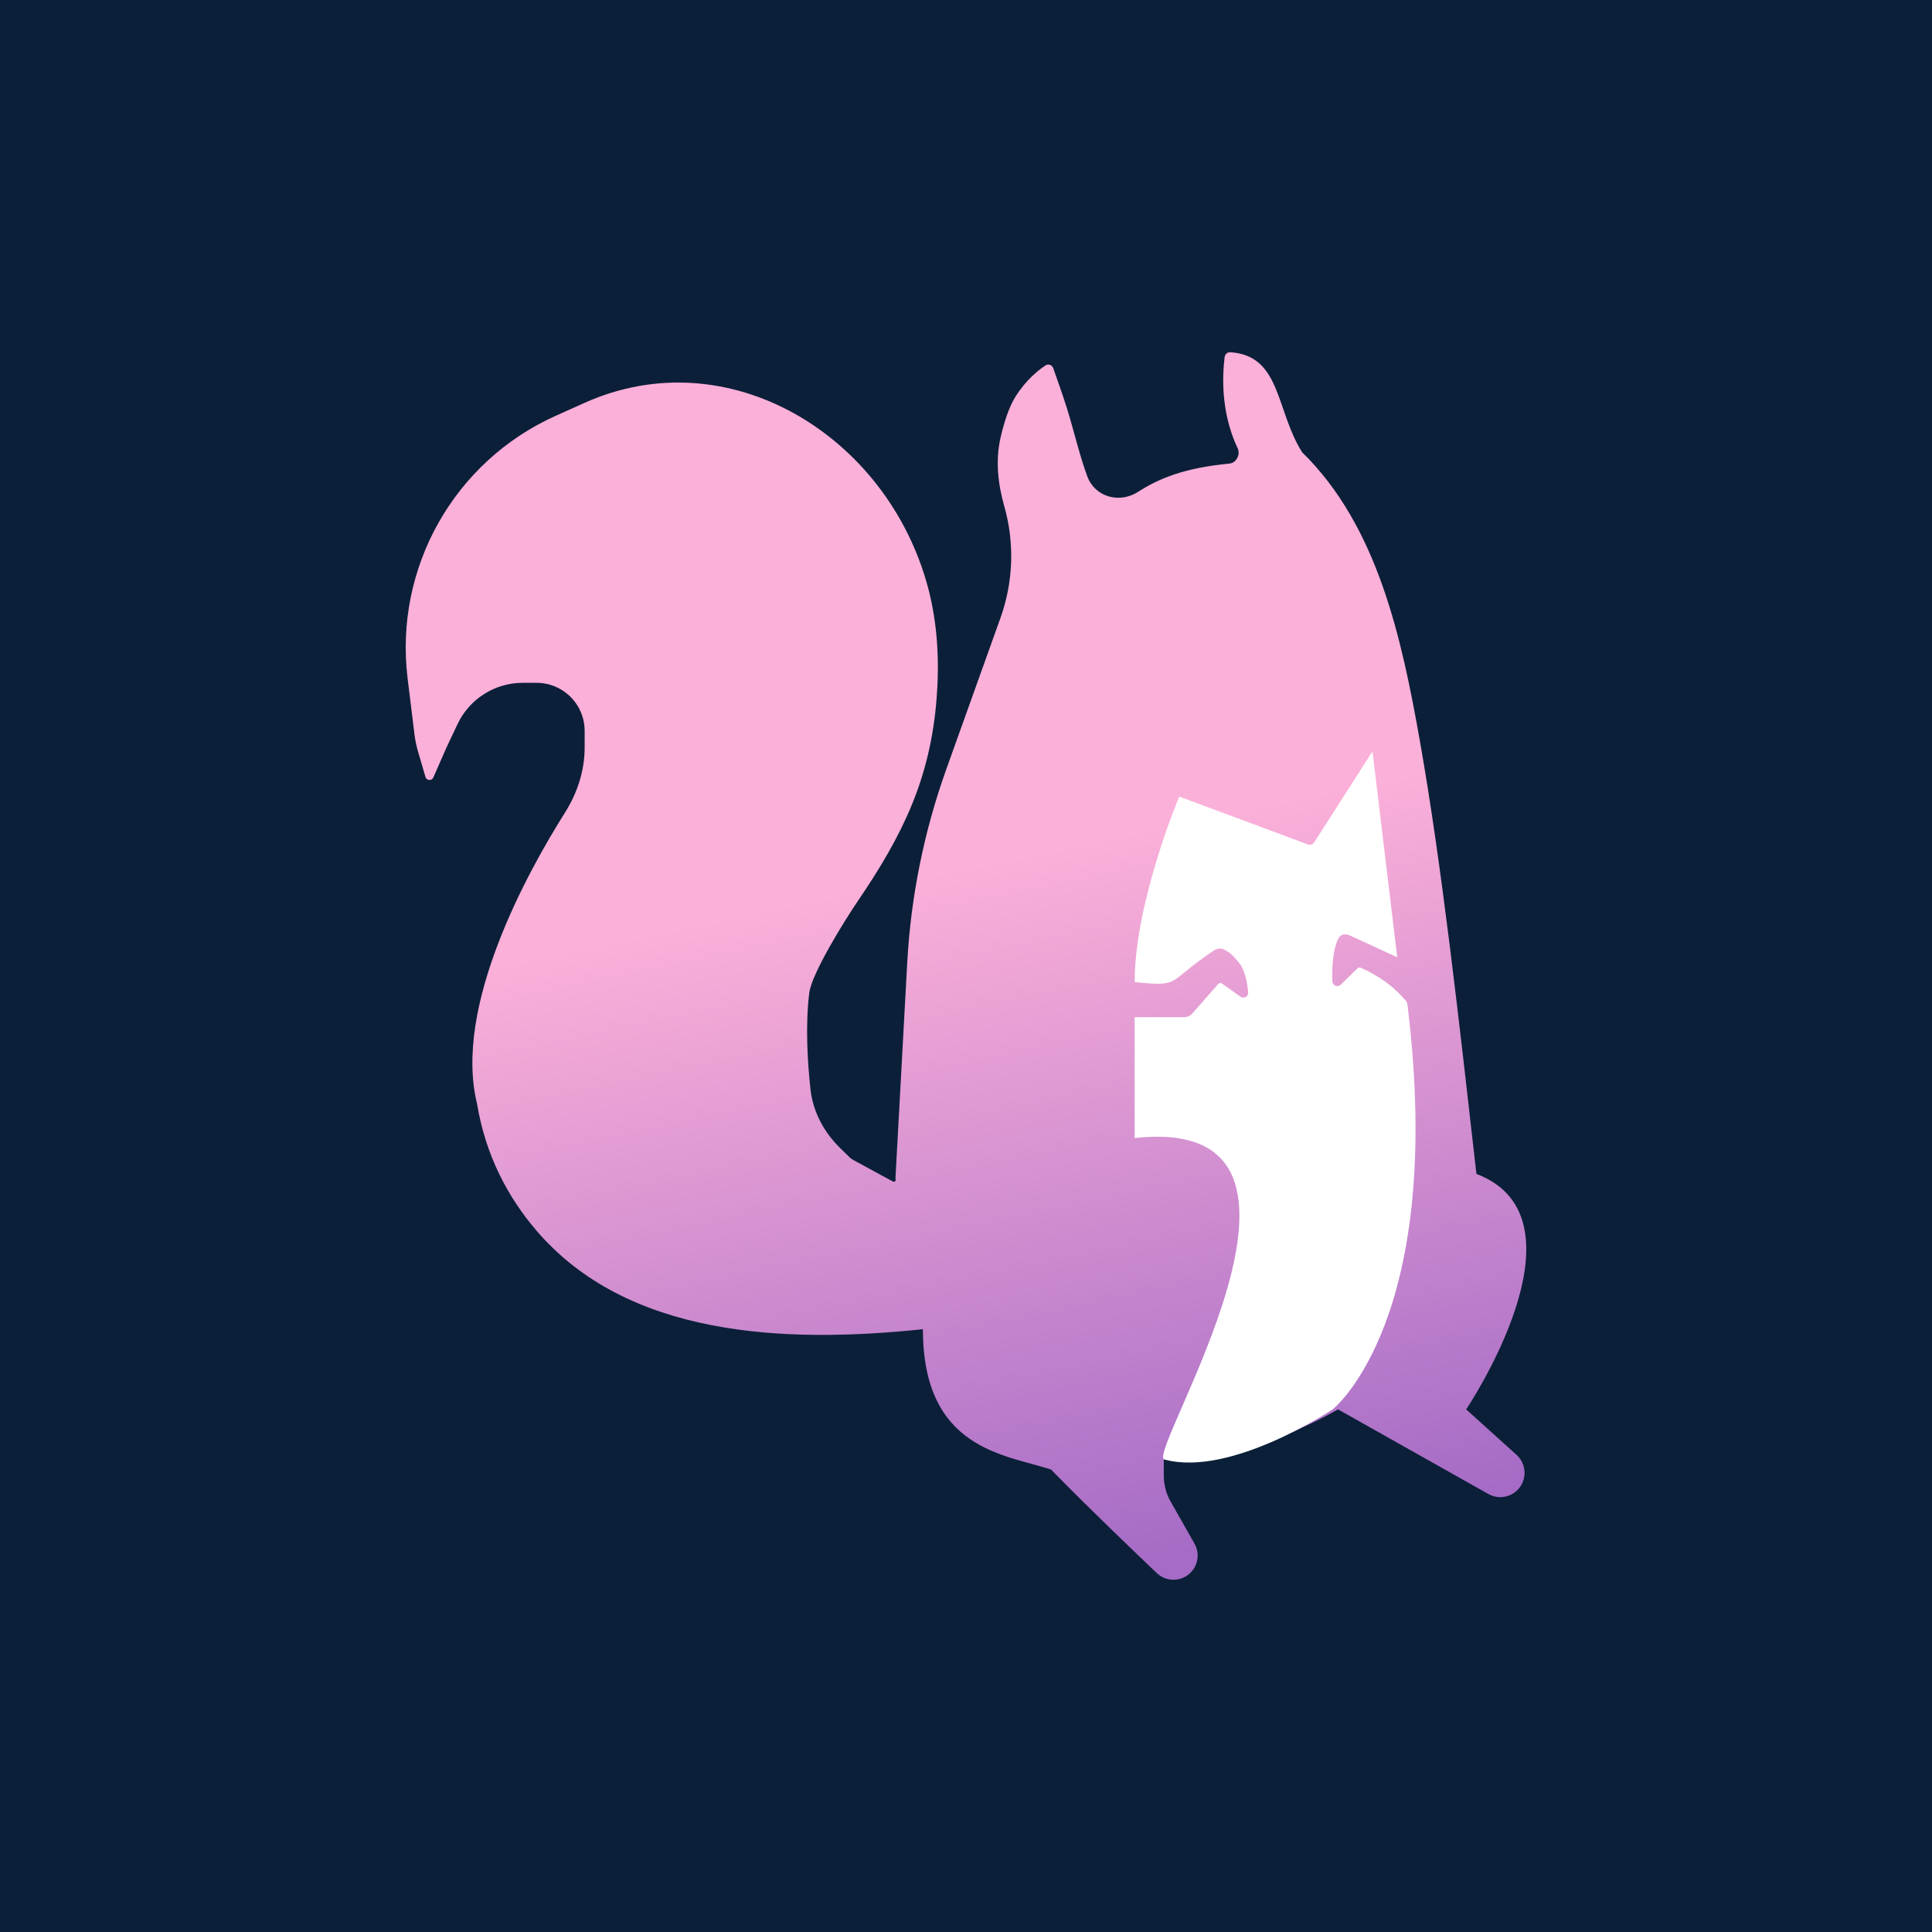 <svg width="400" height="400" viewBox="0 0 400 400" fill="none" xmlns="http://www.w3.org/2000/svg">
<rect width="400" height="400" fill="#0B1F39"/>
<path d="M121.056 83.397L115.094 86.069C94.032 95.507 81.582 117.573 84.394 140.482L85.812 152.04C85.958 153.224 86.199 154.393 86.533 155.538L88.089 160.862C88.131 161.005 88.209 161.135 88.316 161.24C88.75 161.664 89.475 161.523 89.719 160.967L92.397 154.856L94.722 149.93C97.19 144.703 102.451 141.369 108.231 141.369H111.088C114.627 141.369 117.9 143.247 119.686 146.303C120.577 147.827 121.047 149.562 121.047 151.328V154.776C121.047 159.549 119.539 164.177 116.992 168.213C109.302 180.396 93.795 208.317 98.764 228.514C100.558 239.335 105.22 247.929 110.989 254.693C129.816 276.766 162.225 278.222 191.079 275.2C191.079 300.098 208.057 301.136 217.607 304.248C224.79 311.641 235.627 322.009 239.506 325.7C240.435 326.584 241.665 327.072 242.946 327.072C246.791 327.072 249.204 322.924 247.305 319.582L242.365 310.887C241.438 309.256 240.951 307.411 240.951 305.535V302.173C240.951 302.173 256.867 303.211 277.028 291.799L308.155 309.321C310.373 310.57 313.175 309.962 314.677 307.907C316.195 305.828 315.897 302.937 313.986 301.213L303.555 291.799C303.555 291.799 330.083 252.376 305.677 243.039C302.108 211.633 298.539 179.288 294.001 153.584C290.203 132.075 285.218 108.916 269.6 93.646C264.087 84.939 265.274 73.618 254.723 72.93C254.127 72.892 253.617 73.339 253.546 73.931C252.463 82.865 254.588 89.324 256.241 92.794C256.86 94.093 255.982 95.841 254.55 95.978C245.055 96.889 239.862 99.116 235.616 101.838C231.747 104.318 226.672 102.902 225.095 98.585C223.643 94.609 222.653 90.482 221.469 86.419C220.718 83.841 219.657 80.705 218.062 76.241C217.82 75.566 217.052 75.262 216.455 75.658C214.973 76.64 212.333 78.725 210.179 82.234C208.798 84.484 207.817 87.709 207.148 90.64C206.081 95.318 206.608 100.167 207.919 104.783C210.079 112.384 209.808 120.47 207.145 127.91L195.916 159.277C191.301 172.169 188.578 185.662 187.831 199.335L185.392 243.996C185.389 244.049 185.397 244.102 185.416 244.151C185.54 244.485 185.184 244.793 184.871 244.624L176.697 240.184C176.383 240.013 176.094 239.8 175.839 239.55L173.961 237.714C170.6 234.428 168.311 230.185 167.799 225.514C167.201 220.06 166.706 212.354 167.552 205.55C168.061 201.459 175.174 190.113 177.496 186.707C186.924 172.88 192.623 161.215 193.922 144.53C194.483 137.322 194.201 129.381 192.14 121.657C183.727 90.126 150.838 70.052 121.056 83.397Z" fill="url(#paint0_linear_382_897)"/>
<path d="M241.075 302.168C236.972 301.128 282.106 230.425 234.921 235.624V210.598H245.183C245.818 210.598 246.421 210.325 246.84 209.849L252.244 203.703C252.431 203.491 252.747 203.454 252.978 203.618L256.808 206.339C257.531 206.853 258.499 206.347 258.42 205.463C258.25 203.55 257.776 200.787 256.462 199.233C255.233 197.779 254.717 197.236 253.425 196.597C252.769 196.272 251.988 196.351 251.379 196.756C241.306 203.449 244.808 204.337 234.921 203.33C234.921 186.716 244.153 164.922 244.153 164.922L270.784 174.831C271.271 175.012 271.818 174.829 272.098 174.392L284.158 155.564L289.286 198.193L279.413 193.644C278.567 193.255 277.541 193.432 277.118 194.262C275.854 196.744 275.762 200.695 275.854 203.165C275.888 204.08 276.961 204.477 277.617 203.837L281.086 200.456C281.237 200.308 281.456 200.259 281.652 200.34C282.908 200.855 287.628 202.992 291.145 207.31C291.272 207.466 291.352 207.663 291.377 207.863C299.47 273.114 275.951 291.77 275.951 291.77C275.951 291.77 254.775 305.944 241.075 302.168Z" fill="white"/>
<defs>
<linearGradient id="paint0_linear_382_897" x1="285.55" y1="161.378" x2="316" y2="306.861" gradientUnits="userSpaceOnUse">
<stop stop-color="#FBB0D9"/>
<stop offset="1" stop-color="#A56BC6"/>
</linearGradient>
</defs>
</svg>

